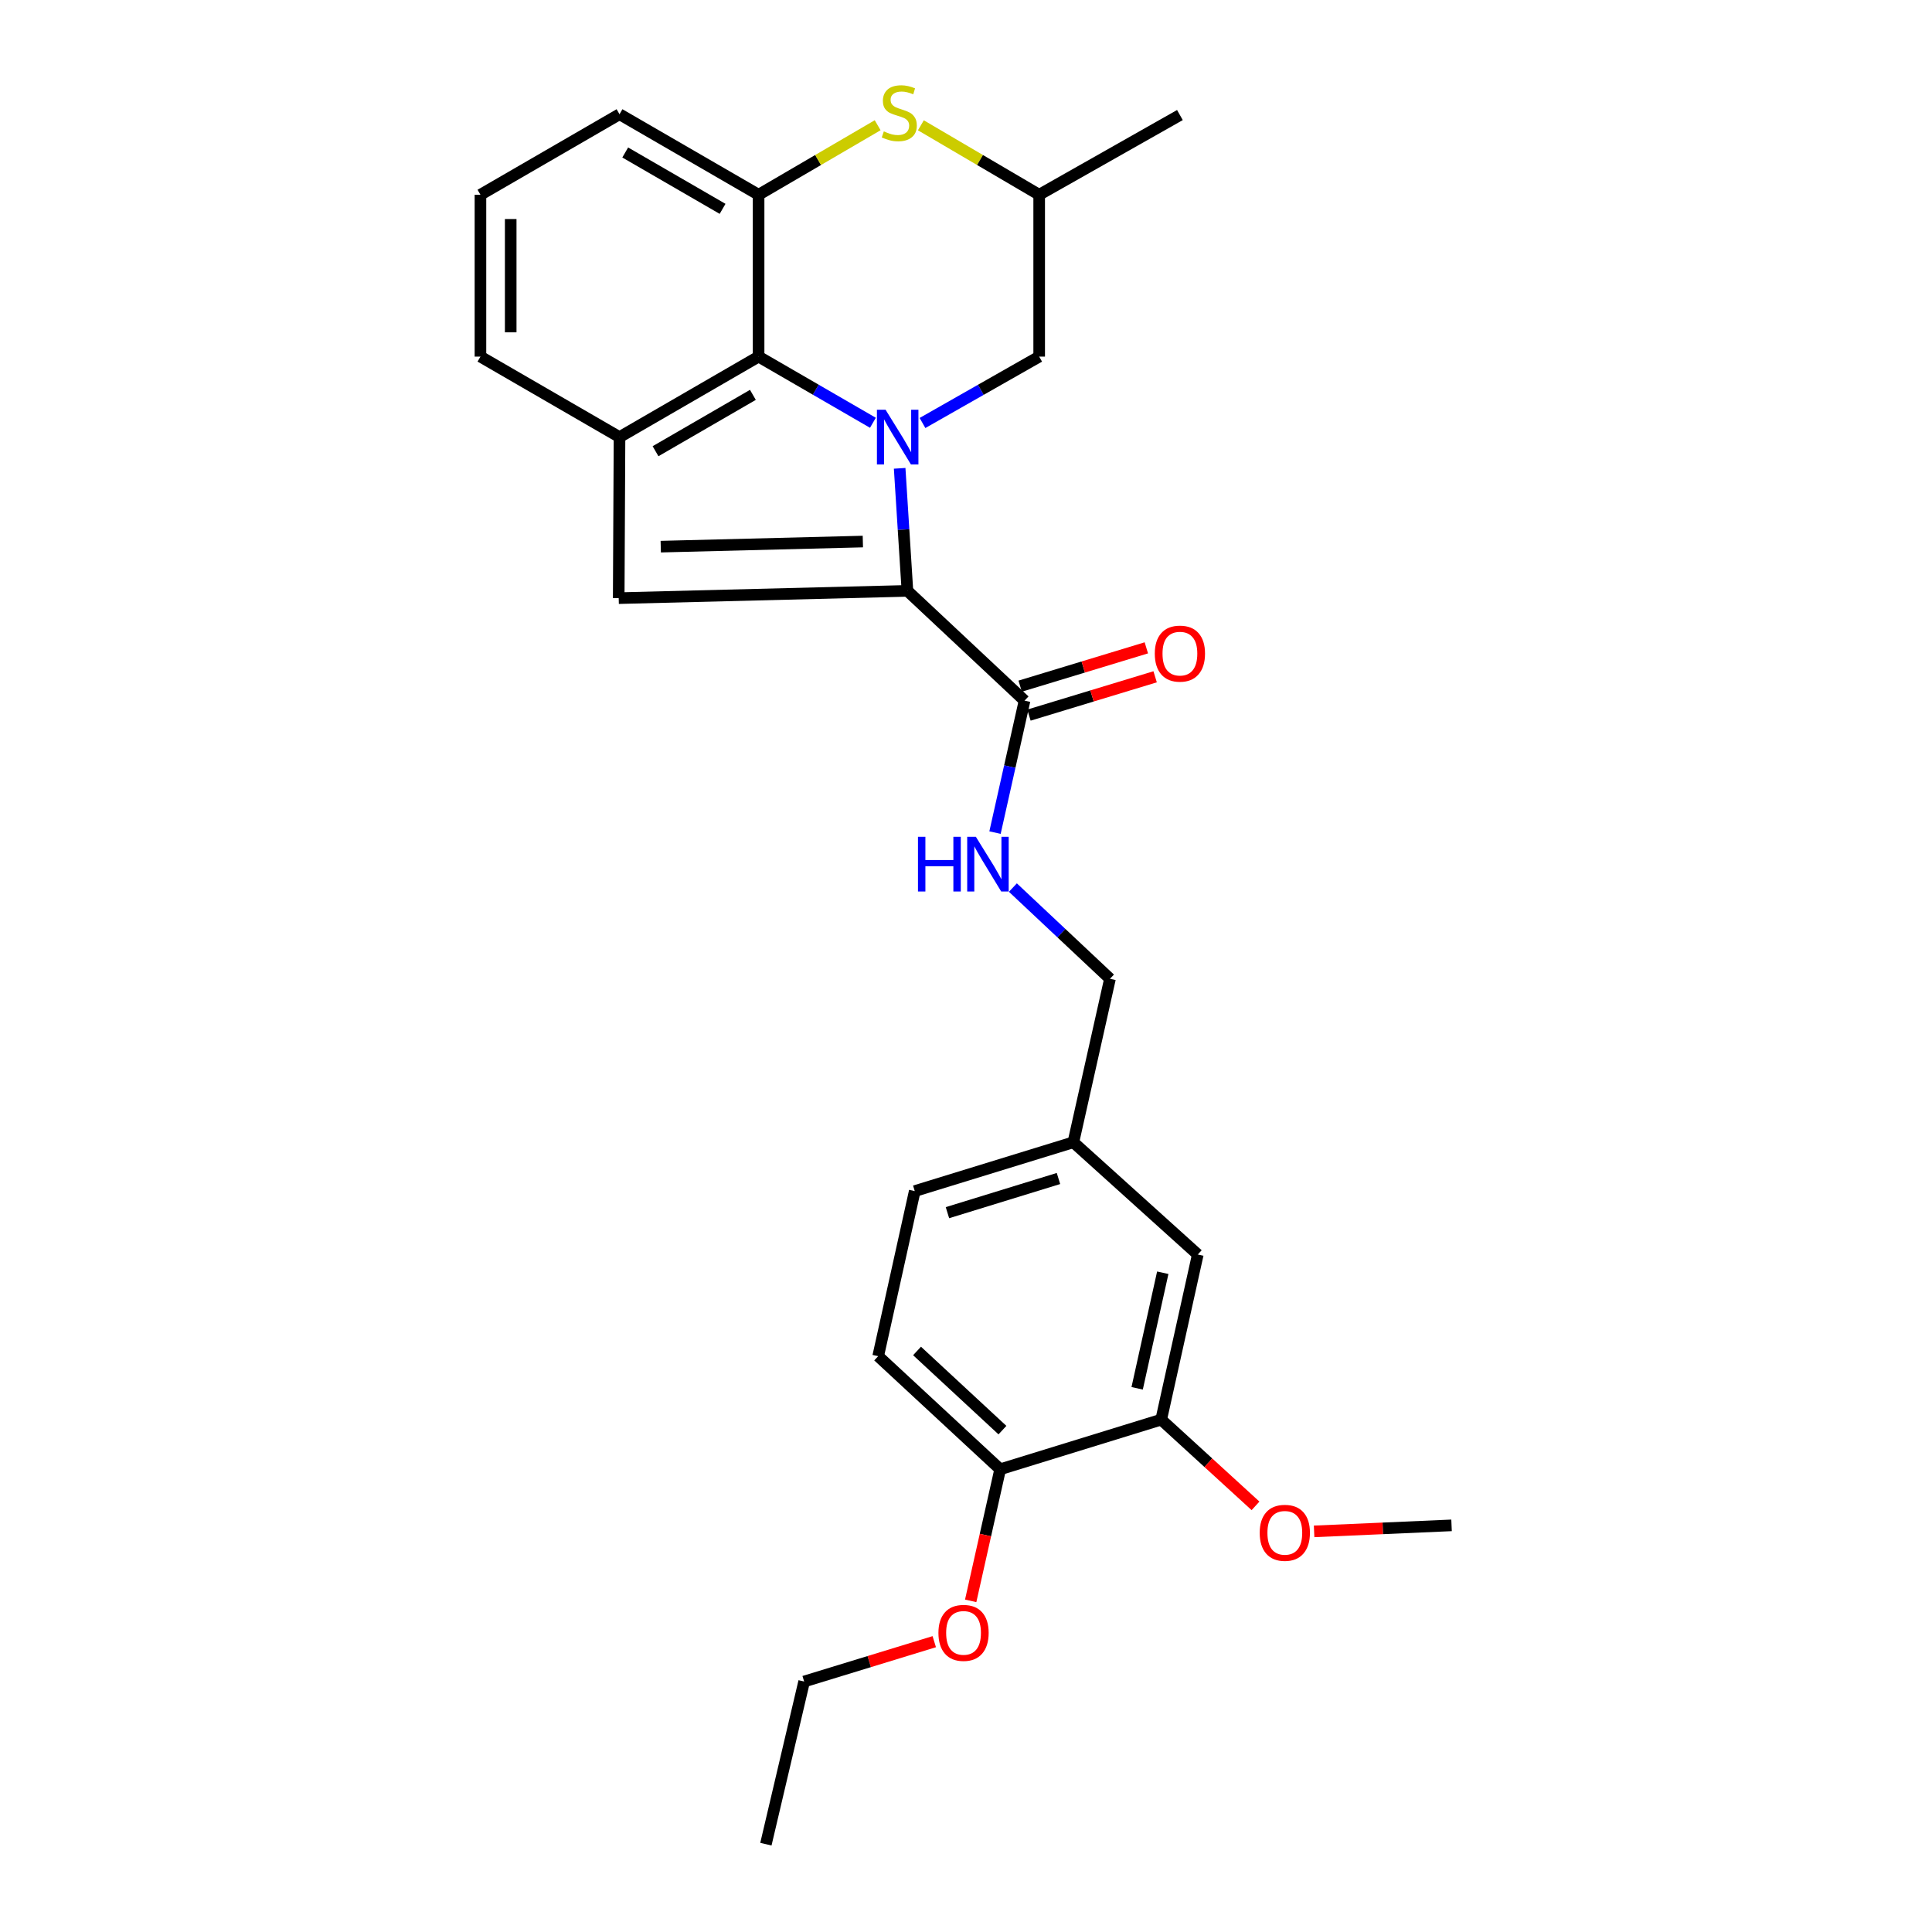 <?xml version='1.0' encoding='iso-8859-1'?>
<svg version='1.1' baseProfile='full'
              xmlns='http://www.w3.org/2000/svg'
                      xmlns:rdkit='http://www.rdkit.org/xml'
                      xmlns:xlink='http://www.w3.org/1999/xlink'
                  xml:space='preserve'
width='1000px' height='1000px' viewBox='0 0 1000 1000'>
<!-- END OF HEADER -->
<rect style='opacity:1.0;fill:#FFFFFF;stroke:none' width='1000' height='1000' x='0' y='0'> </rect>
<path class='bond-0' d='M 465.661,242.403 L 467.671,274.118' style='fill:none;fill-rule:evenodd;stroke:#0000FF;stroke-width:6px;stroke-linecap:butt;stroke-linejoin:miter;stroke-opacity:1' />
<path class='bond-0' d='M 467.671,274.118 L 469.682,305.833' style='fill:none;fill-rule:evenodd;stroke:#000000;stroke-width:6px;stroke-linecap:butt;stroke-linejoin:miter;stroke-opacity:1' />
<path class='bond-1' d='M 451.817,218.829 L 422.233,201.704' style='fill:none;fill-rule:evenodd;stroke:#0000FF;stroke-width:6px;stroke-linecap:butt;stroke-linejoin:miter;stroke-opacity:1' />
<path class='bond-1' d='M 422.233,201.704 L 392.648,184.579' style='fill:none;fill-rule:evenodd;stroke:#000000;stroke-width:6px;stroke-linecap:butt;stroke-linejoin:miter;stroke-opacity:1' />
<path class='bond-7' d='M 477.483,218.94 L 507.68,201.76' style='fill:none;fill-rule:evenodd;stroke:#0000FF;stroke-width:6px;stroke-linecap:butt;stroke-linejoin:miter;stroke-opacity:1' />
<path class='bond-7' d='M 507.68,201.76 L 537.878,184.579' style='fill:none;fill-rule:evenodd;stroke:#000000;stroke-width:6px;stroke-linecap:butt;stroke-linejoin:miter;stroke-opacity:1' />
<path class='bond-2' d='M 469.682,305.833 L 320.242,309.599' style='fill:none;fill-rule:evenodd;stroke:#000000;stroke-width:6px;stroke-linecap:butt;stroke-linejoin:miter;stroke-opacity:1' />
<path class='bond-2' d='M 446.609,280.307 L 342.001,282.944' style='fill:none;fill-rule:evenodd;stroke:#000000;stroke-width:6px;stroke-linecap:butt;stroke-linejoin:miter;stroke-opacity:1' />
<path class='bond-6' d='M 469.682,305.833 L 530.309,362.649' style='fill:none;fill-rule:evenodd;stroke:#000000;stroke-width:6px;stroke-linecap:butt;stroke-linejoin:miter;stroke-opacity:1' />
<path class='bond-3' d='M 392.648,184.579 L 320.66,226.25' style='fill:none;fill-rule:evenodd;stroke:#000000;stroke-width:6px;stroke-linecap:butt;stroke-linejoin:miter;stroke-opacity:1' />
<path class='bond-3' d='M 389.695,204.382 L 339.303,233.551' style='fill:none;fill-rule:evenodd;stroke:#000000;stroke-width:6px;stroke-linecap:butt;stroke-linejoin:miter;stroke-opacity:1' />
<path class='bond-4' d='M 392.648,184.579 L 392.648,100.803' style='fill:none;fill-rule:evenodd;stroke:#000000;stroke-width:6px;stroke-linecap:butt;stroke-linejoin:miter;stroke-opacity:1' />
<path class='bond-27' d='M 320.242,309.599 L 320.66,226.25' style='fill:none;fill-rule:evenodd;stroke:#000000;stroke-width:6px;stroke-linecap:butt;stroke-linejoin:miter;stroke-opacity:1' />
<path class='bond-19' d='M 320.66,226.25 L 248.68,184.579' style='fill:none;fill-rule:evenodd;stroke:#000000;stroke-width:6px;stroke-linecap:butt;stroke-linejoin:miter;stroke-opacity:1' />
<path class='bond-20' d='M 392.648,100.803 L 320.66,59.123' style='fill:none;fill-rule:evenodd;stroke:#000000;stroke-width:6px;stroke-linecap:butt;stroke-linejoin:miter;stroke-opacity:1' />
<path class='bond-20' d='M 374.004,108.103 L 323.612,78.927' style='fill:none;fill-rule:evenodd;stroke:#000000;stroke-width:6px;stroke-linecap:butt;stroke-linejoin:miter;stroke-opacity:1' />
<path class='bond-28' d='M 392.648,100.803 L 423.462,82.812' style='fill:none;fill-rule:evenodd;stroke:#000000;stroke-width:6px;stroke-linecap:butt;stroke-linejoin:miter;stroke-opacity:1' />
<path class='bond-28' d='M 423.462,82.812 L 454.275,64.821' style='fill:none;fill-rule:evenodd;stroke:#CCCC00;stroke-width:6px;stroke-linecap:butt;stroke-linejoin:miter;stroke-opacity:1' />
<path class='bond-5' d='M 476.642,64.852 L 507.26,82.827' style='fill:none;fill-rule:evenodd;stroke:#CCCC00;stroke-width:6px;stroke-linecap:butt;stroke-linejoin:miter;stroke-opacity:1' />
<path class='bond-5' d='M 507.26,82.827 L 537.878,100.803' style='fill:none;fill-rule:evenodd;stroke:#000000;stroke-width:6px;stroke-linecap:butt;stroke-linejoin:miter;stroke-opacity:1' />
<path class='bond-8' d='M 530.309,362.649 L 522.663,396.799' style='fill:none;fill-rule:evenodd;stroke:#000000;stroke-width:6px;stroke-linecap:butt;stroke-linejoin:miter;stroke-opacity:1' />
<path class='bond-8' d='M 522.663,396.799 L 515.017,430.95' style='fill:none;fill-rule:evenodd;stroke:#0000FF;stroke-width:6px;stroke-linecap:butt;stroke-linejoin:miter;stroke-opacity:1' />
<path class='bond-12' d='M 532.584,370.141 L 565.238,360.224' style='fill:none;fill-rule:evenodd;stroke:#000000;stroke-width:6px;stroke-linecap:butt;stroke-linejoin:miter;stroke-opacity:1' />
<path class='bond-12' d='M 565.238,360.224 L 597.893,350.307' style='fill:none;fill-rule:evenodd;stroke:#FF0000;stroke-width:6px;stroke-linecap:butt;stroke-linejoin:miter;stroke-opacity:1' />
<path class='bond-12' d='M 528.034,355.157 L 560.688,345.241' style='fill:none;fill-rule:evenodd;stroke:#000000;stroke-width:6px;stroke-linecap:butt;stroke-linejoin:miter;stroke-opacity:1' />
<path class='bond-12' d='M 560.688,345.241 L 593.342,335.324' style='fill:none;fill-rule:evenodd;stroke:#FF0000;stroke-width:6px;stroke-linecap:butt;stroke-linejoin:miter;stroke-opacity:1' />
<path class='bond-10' d='M 537.878,184.579 L 537.878,100.803' style='fill:none;fill-rule:evenodd;stroke:#000000;stroke-width:6px;stroke-linecap:butt;stroke-linejoin:miter;stroke-opacity:1' />
<path class='bond-16' d='M 524.268,459.404 L 549.394,483.01' style='fill:none;fill-rule:evenodd;stroke:#0000FF;stroke-width:6px;stroke-linecap:butt;stroke-linejoin:miter;stroke-opacity:1' />
<path class='bond-16' d='M 549.394,483.01 L 574.52,506.617' style='fill:none;fill-rule:evenodd;stroke:#000000;stroke-width:6px;stroke-linecap:butt;stroke-linejoin:miter;stroke-opacity:1' />
<path class='bond-9' d='M 601.036,734.796 L 619.975,649.341' style='fill:none;fill-rule:evenodd;stroke:#000000;stroke-width:6px;stroke-linecap:butt;stroke-linejoin:miter;stroke-opacity:1' />
<path class='bond-9' d='M 588.589,718.59 L 601.846,658.771' style='fill:none;fill-rule:evenodd;stroke:#000000;stroke-width:6px;stroke-linecap:butt;stroke-linejoin:miter;stroke-opacity:1' />
<path class='bond-18' d='M 601.036,734.796 L 625.445,757.114' style='fill:none;fill-rule:evenodd;stroke:#000000;stroke-width:6px;stroke-linecap:butt;stroke-linejoin:miter;stroke-opacity:1' />
<path class='bond-18' d='M 625.445,757.114 L 649.853,779.432' style='fill:none;fill-rule:evenodd;stroke:#FF0000;stroke-width:6px;stroke-linecap:butt;stroke-linejoin:miter;stroke-opacity:1' />
<path class='bond-30' d='M 601.036,734.796 L 517.686,760.494' style='fill:none;fill-rule:evenodd;stroke:#000000;stroke-width:6px;stroke-linecap:butt;stroke-linejoin:miter;stroke-opacity:1' />
<path class='bond-23' d='M 537.878,100.803 L 610.719,59.55' style='fill:none;fill-rule:evenodd;stroke:#000000;stroke-width:6px;stroke-linecap:butt;stroke-linejoin:miter;stroke-opacity:1' />
<path class='bond-11' d='M 517.686,760.494 L 454.545,701.956' style='fill:none;fill-rule:evenodd;stroke:#000000;stroke-width:6px;stroke-linecap:butt;stroke-linejoin:miter;stroke-opacity:1' />
<path class='bond-11' d='M 518.861,740.23 L 474.663,699.253' style='fill:none;fill-rule:evenodd;stroke:#000000;stroke-width:6px;stroke-linecap:butt;stroke-linejoin:miter;stroke-opacity:1' />
<path class='bond-21' d='M 517.686,760.494 L 510.055,794.548' style='fill:none;fill-rule:evenodd;stroke:#000000;stroke-width:6px;stroke-linecap:butt;stroke-linejoin:miter;stroke-opacity:1' />
<path class='bond-21' d='M 510.055,794.548 L 502.424,828.601' style='fill:none;fill-rule:evenodd;stroke:#FF0000;stroke-width:6px;stroke-linecap:butt;stroke-linejoin:miter;stroke-opacity:1' />
<path class='bond-13' d='M 619.975,649.341 L 555.572,591.237' style='fill:none;fill-rule:evenodd;stroke:#000000;stroke-width:6px;stroke-linecap:butt;stroke-linejoin:miter;stroke-opacity:1' />
<path class='bond-14' d='M 454.545,701.956 L 473.475,616.5' style='fill:none;fill-rule:evenodd;stroke:#000000;stroke-width:6px;stroke-linecap:butt;stroke-linejoin:miter;stroke-opacity:1' />
<path class='bond-15' d='M 555.572,591.237 L 574.52,506.617' style='fill:none;fill-rule:evenodd;stroke:#000000;stroke-width:6px;stroke-linecap:butt;stroke-linejoin:miter;stroke-opacity:1' />
<path class='bond-17' d='M 555.572,591.237 L 473.475,616.5' style='fill:none;fill-rule:evenodd;stroke:#000000;stroke-width:6px;stroke-linecap:butt;stroke-linejoin:miter;stroke-opacity:1' />
<path class='bond-17' d='M 547.863,609.993 L 490.395,627.677' style='fill:none;fill-rule:evenodd;stroke:#000000;stroke-width:6px;stroke-linecap:butt;stroke-linejoin:miter;stroke-opacity:1' />
<path class='bond-25' d='M 680.18,792.637 L 715.75,791.081' style='fill:none;fill-rule:evenodd;stroke:#FF0000;stroke-width:6px;stroke-linecap:butt;stroke-linejoin:miter;stroke-opacity:1' />
<path class='bond-25' d='M 715.75,791.081 L 751.32,789.525' style='fill:none;fill-rule:evenodd;stroke:#000000;stroke-width:6px;stroke-linecap:butt;stroke-linejoin:miter;stroke-opacity:1' />
<path class='bond-29' d='M 248.68,184.579 L 248.68,100.803' style='fill:none;fill-rule:evenodd;stroke:#000000;stroke-width:6px;stroke-linecap:butt;stroke-linejoin:miter;stroke-opacity:1' />
<path class='bond-29' d='M 264.339,172.013 L 264.339,113.369' style='fill:none;fill-rule:evenodd;stroke:#000000;stroke-width:6px;stroke-linecap:butt;stroke-linejoin:miter;stroke-opacity:1' />
<path class='bond-22' d='M 320.66,59.123 L 248.68,100.803' style='fill:none;fill-rule:evenodd;stroke:#000000;stroke-width:6px;stroke-linecap:butt;stroke-linejoin:miter;stroke-opacity:1' />
<path class='bond-24' d='M 483.573,849.729 L 449.898,860.041' style='fill:none;fill-rule:evenodd;stroke:#FF0000;stroke-width:6px;stroke-linecap:butt;stroke-linejoin:miter;stroke-opacity:1' />
<path class='bond-24' d='M 449.898,860.041 L 416.224,870.352' style='fill:none;fill-rule:evenodd;stroke:#000000;stroke-width:6px;stroke-linecap:butt;stroke-linejoin:miter;stroke-opacity:1' />
<path class='bond-26' d='M 416.224,870.352 L 396.424,954.545' style='fill:none;fill-rule:evenodd;stroke:#000000;stroke-width:6px;stroke-linecap:butt;stroke-linejoin:miter;stroke-opacity:1' />
<path  class='atom-0' d='M 458.377 212.09
L 467.657 227.09
Q 468.577 228.57, 470.057 231.25
Q 471.537 233.93, 471.617 234.09
L 471.617 212.09
L 475.377 212.09
L 475.377 240.41
L 471.497 240.41
L 461.537 224.01
Q 460.377 222.09, 459.137 219.89
Q 457.937 217.69, 457.577 217.01
L 457.577 240.41
L 453.897 240.41
L 453.897 212.09
L 458.377 212.09
' fill='#0000FF'/>
<path  class='atom-6' d='M 457.463 68.008
Q 457.783 68.128, 459.103 68.688
Q 460.423 69.248, 461.863 69.608
Q 463.343 69.928, 464.783 69.928
Q 467.463 69.928, 469.023 68.648
Q 470.583 67.328, 470.583 65.048
Q 470.583 63.488, 469.783 62.528
Q 469.023 61.568, 467.823 61.048
Q 466.623 60.528, 464.623 59.928
Q 462.103 59.168, 460.583 58.448
Q 459.103 57.728, 458.023 56.208
Q 456.983 54.688, 456.983 52.128
Q 456.983 48.568, 459.383 46.368
Q 461.823 44.168, 466.623 44.168
Q 469.903 44.168, 473.623 45.728
L 472.703 48.808
Q 469.303 47.408, 466.743 47.408
Q 463.983 47.408, 462.463 48.568
Q 460.943 49.688, 460.983 51.648
Q 460.983 53.168, 461.743 54.088
Q 462.543 55.008, 463.663 55.528
Q 464.823 56.048, 466.743 56.648
Q 469.303 57.448, 470.823 58.248
Q 472.343 59.048, 473.423 60.688
Q 474.543 62.288, 474.543 65.048
Q 474.543 68.968, 471.903 71.088
Q 469.303 73.168, 464.943 73.168
Q 462.423 73.168, 460.503 72.608
Q 458.623 72.088, 456.383 71.168
L 457.463 68.008
' fill='#CCCC00'/>
<path  class='atom-9' d='M 475.142 433.118
L 478.982 433.118
L 478.982 445.158
L 493.462 445.158
L 493.462 433.118
L 497.302 433.118
L 497.302 461.438
L 493.462 461.438
L 493.462 448.358
L 478.982 448.358
L 478.982 461.438
L 475.142 461.438
L 475.142 433.118
' fill='#0000FF'/>
<path  class='atom-9' d='M 505.102 433.118
L 514.382 448.118
Q 515.302 449.598, 516.782 452.278
Q 518.262 454.958, 518.342 455.118
L 518.342 433.118
L 522.102 433.118
L 522.102 461.438
L 518.222 461.438
L 508.262 445.038
Q 507.102 443.118, 505.862 440.918
Q 504.662 438.718, 504.302 438.038
L 504.302 461.438
L 500.622 461.438
L 500.622 433.118
L 505.102 433.118
' fill='#0000FF'/>
<path  class='atom-13' d='M 597.719 338.31
Q 597.719 331.51, 601.079 327.71
Q 604.439 323.91, 610.719 323.91
Q 616.999 323.91, 620.359 327.71
Q 623.719 331.51, 623.719 338.31
Q 623.719 345.19, 620.319 349.11
Q 616.919 352.99, 610.719 352.99
Q 604.479 352.99, 601.079 349.11
Q 597.719 345.23, 597.719 338.31
M 610.719 349.79
Q 615.039 349.79, 617.359 346.91
Q 619.719 343.99, 619.719 338.31
Q 619.719 332.75, 617.359 329.95
Q 615.039 327.11, 610.719 327.11
Q 606.399 327.11, 604.039 329.91
Q 601.719 332.71, 601.719 338.31
Q 601.719 344.03, 604.039 346.91
Q 606.399 349.79, 610.719 349.79
' fill='#FF0000'/>
<path  class='atom-19' d='M 652.021 793.38
Q 652.021 786.58, 655.381 782.78
Q 658.741 778.98, 665.021 778.98
Q 671.301 778.98, 674.661 782.78
Q 678.021 786.58, 678.021 793.38
Q 678.021 800.26, 674.621 804.18
Q 671.221 808.06, 665.021 808.06
Q 658.781 808.06, 655.381 804.18
Q 652.021 800.3, 652.021 793.38
M 665.021 804.86
Q 669.341 804.86, 671.661 801.98
Q 674.021 799.06, 674.021 793.38
Q 674.021 787.82, 671.661 785.02
Q 669.341 782.18, 665.021 782.18
Q 660.701 782.18, 658.341 784.98
Q 656.021 787.78, 656.021 793.38
Q 656.021 799.1, 658.341 801.98
Q 660.701 804.86, 665.021 804.86
' fill='#FF0000'/>
<path  class='atom-22' d='M 485.73 845.168
Q 485.73 838.368, 489.09 834.568
Q 492.45 830.768, 498.73 830.768
Q 505.01 830.768, 508.37 834.568
Q 511.73 838.368, 511.73 845.168
Q 511.73 852.048, 508.33 855.968
Q 504.93 859.848, 498.73 859.848
Q 492.49 859.848, 489.09 855.968
Q 485.73 852.088, 485.73 845.168
M 498.73 856.648
Q 503.05 856.648, 505.37 853.768
Q 507.73 850.848, 507.73 845.168
Q 507.73 839.608, 505.37 836.808
Q 503.05 833.968, 498.73 833.968
Q 494.41 833.968, 492.05 836.768
Q 489.73 839.568, 489.73 845.168
Q 489.73 850.888, 492.05 853.768
Q 494.41 856.648, 498.73 856.648
' fill='#FF0000'/>
</svg>
